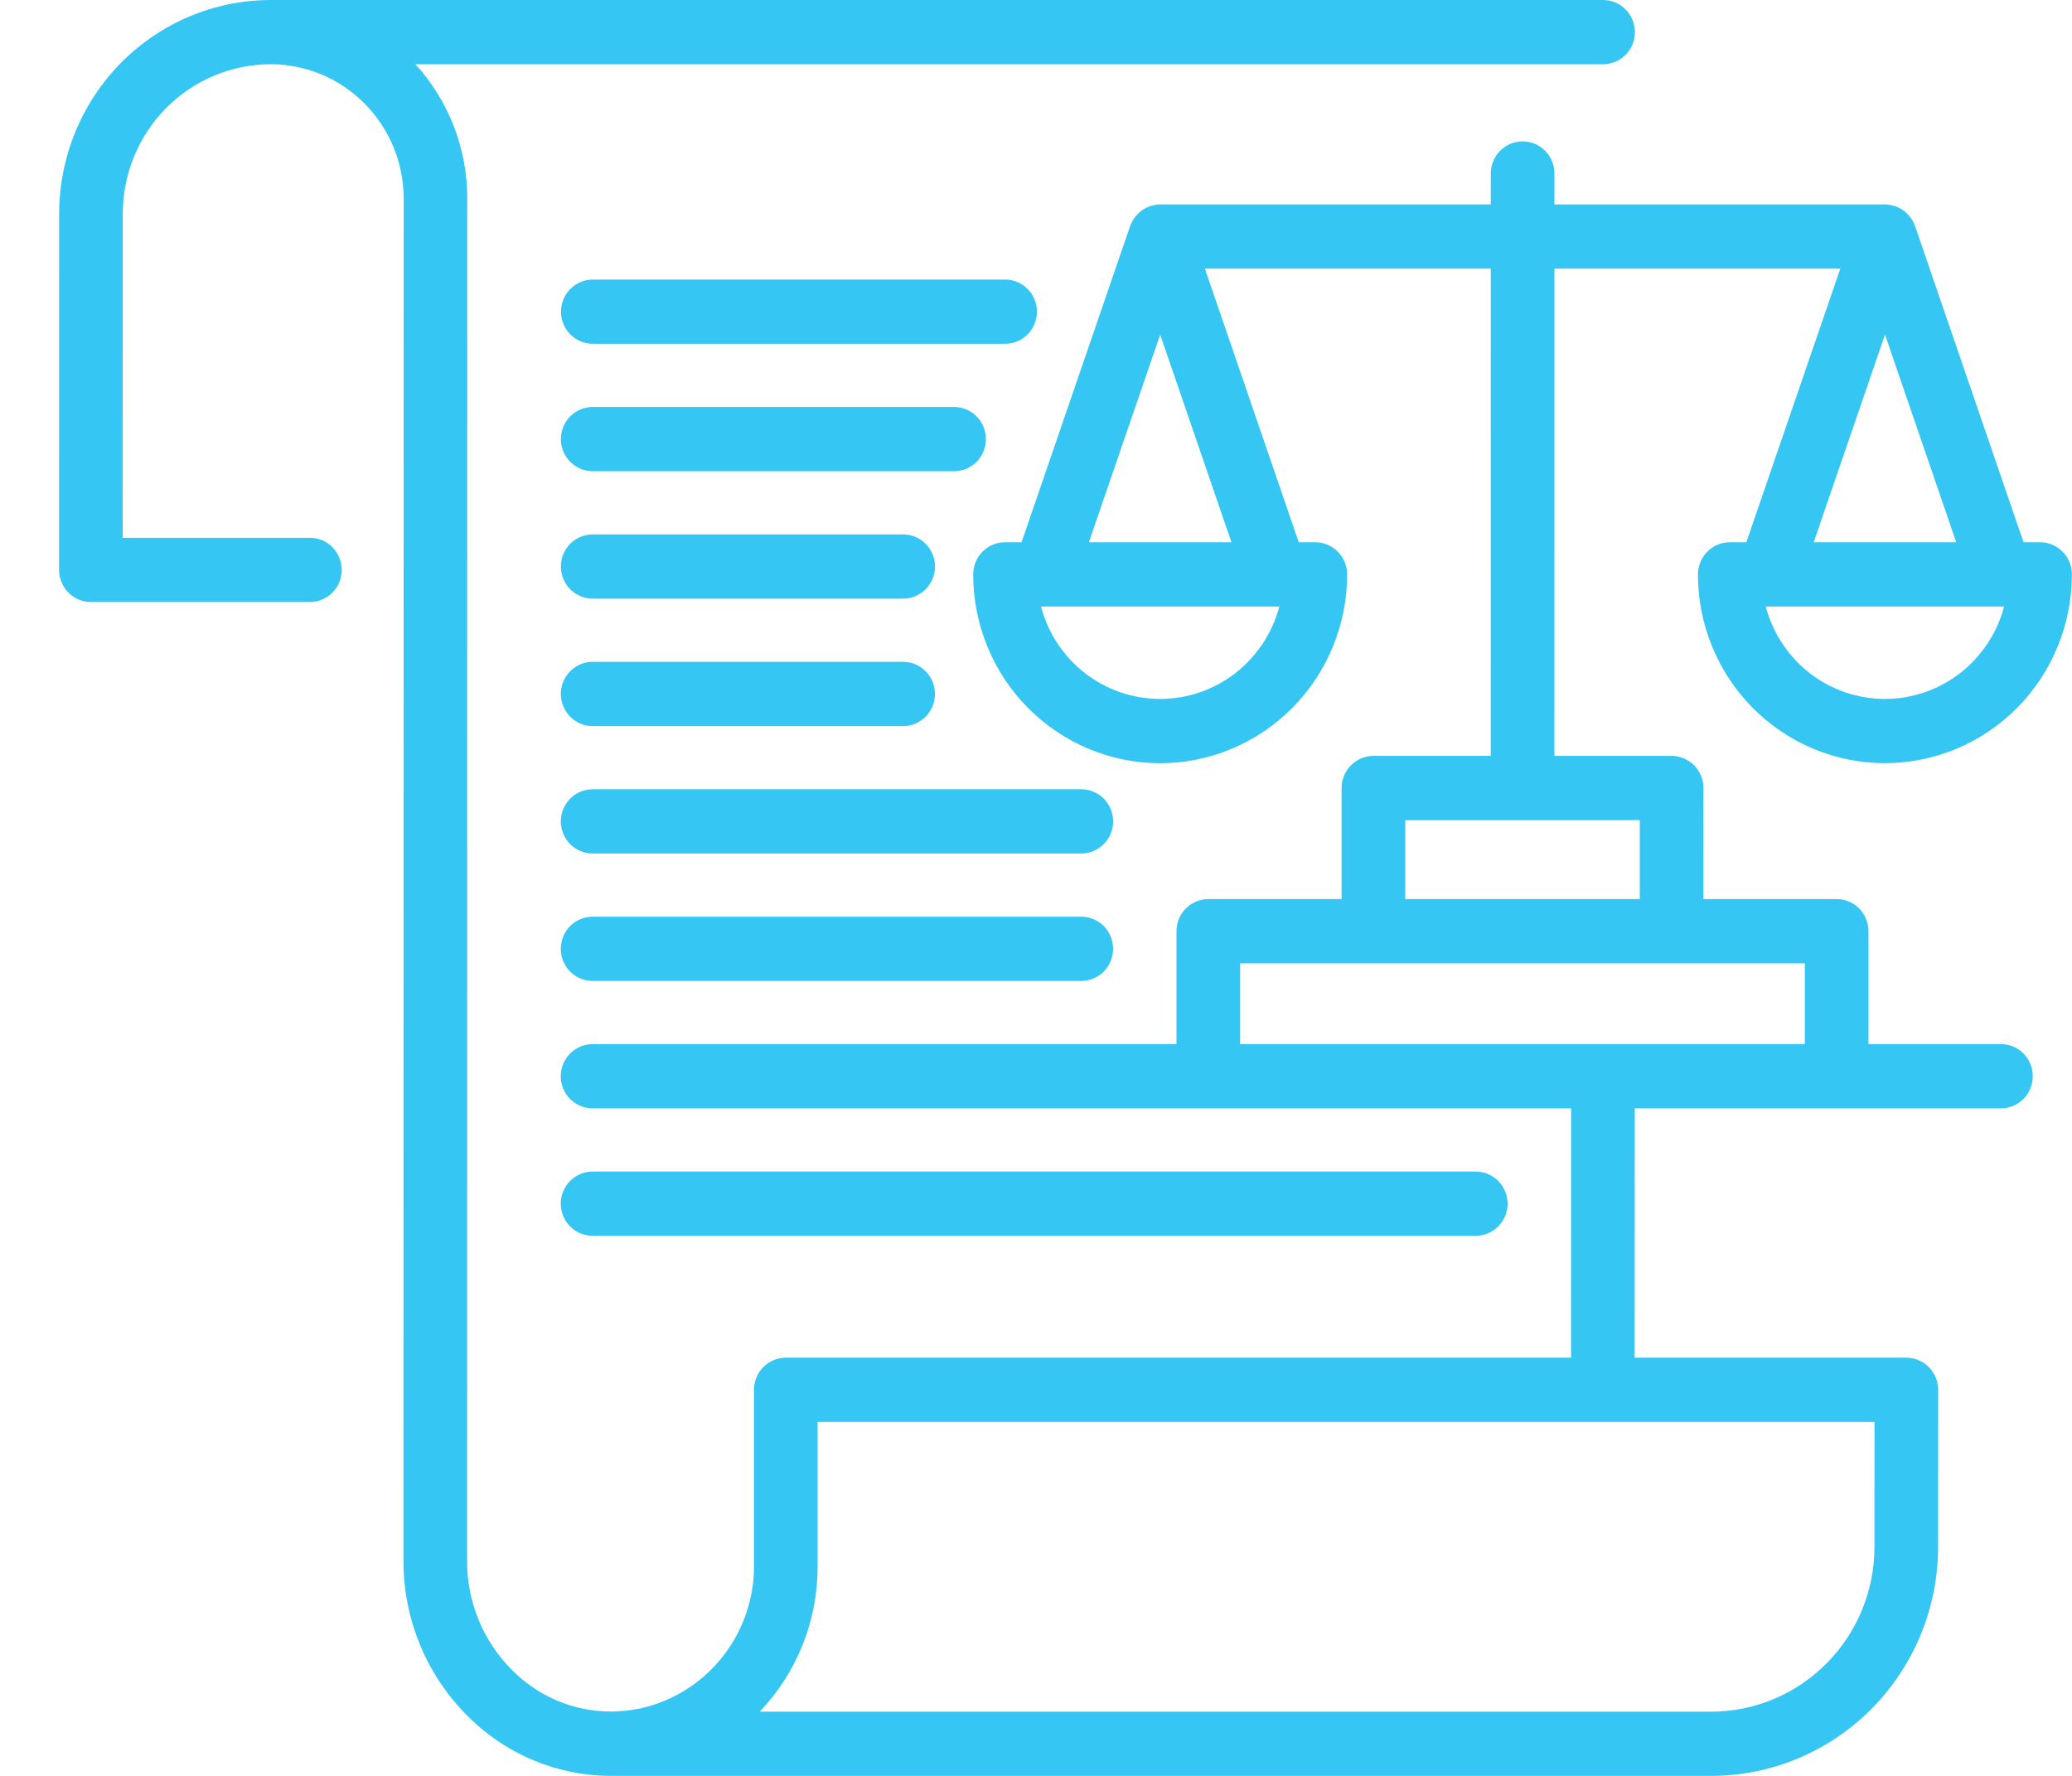 <svg width="35" height="30" viewBox="0 0 35 30" fill="none" xmlns="http://www.w3.org/2000/svg">
<path d="M16.977 5.808H10.012C9.87 5.808 9.733 5.75 9.633 5.648C9.532 5.547 9.476 5.409 9.476 5.265C9.476 5.121 9.532 4.984 9.633 4.882C9.733 4.78 9.87 4.723 10.012 4.723H16.977C17.048 4.722 17.118 4.736 17.183 4.763C17.248 4.791 17.308 4.831 17.358 4.881C17.408 4.931 17.448 4.991 17.475 5.057C17.502 5.123 17.516 5.194 17.516 5.265C17.515 5.337 17.502 5.407 17.474 5.473C17.447 5.539 17.408 5.599 17.358 5.649C17.308 5.7 17.248 5.74 17.183 5.767C17.117 5.794 17.047 5.808 16.977 5.808ZM16.654 7.418C16.654 7.346 16.64 7.276 16.613 7.21C16.586 7.144 16.547 7.084 16.497 7.034C16.447 6.984 16.388 6.944 16.322 6.916C16.257 6.889 16.187 6.875 16.117 6.875H10.012C9.869 6.875 9.732 6.932 9.632 7.034C9.531 7.136 9.474 7.274 9.474 7.418C9.474 7.562 9.531 7.7 9.632 7.801C9.732 7.903 9.869 7.96 10.011 7.96H16.117C16.187 7.96 16.257 7.946 16.322 7.919C16.387 7.892 16.447 7.852 16.497 7.802C16.547 7.751 16.586 7.691 16.613 7.625C16.64 7.56 16.654 7.489 16.654 7.418ZM10.011 10.113H15.256C15.399 10.113 15.536 10.056 15.636 9.954C15.737 9.852 15.794 9.714 15.794 9.57C15.794 9.426 15.737 9.288 15.636 9.187C15.536 9.085 15.399 9.028 15.257 9.028H10.011C9.869 9.028 9.732 9.085 9.631 9.187C9.53 9.288 9.474 9.426 9.474 9.57C9.474 9.714 9.53 9.852 9.631 9.954C9.732 10.056 9.869 10.113 10.011 10.113ZM10.011 12.266H15.256C15.399 12.266 15.535 12.209 15.636 12.107C15.737 12.005 15.793 11.867 15.793 11.723C15.793 11.579 15.737 11.441 15.636 11.339C15.535 11.237 15.399 11.18 15.256 11.18H10.011C9.868 11.18 9.732 11.237 9.631 11.339C9.53 11.441 9.473 11.579 9.473 11.723C9.473 11.867 9.53 12.005 9.631 12.107C9.732 12.209 9.868 12.266 10.011 12.266ZM18.265 13.333H10.011C9.868 13.333 9.731 13.39 9.631 13.492C9.53 13.594 9.473 13.732 9.473 13.876C9.473 14.02 9.53 14.158 9.63 14.259C9.731 14.361 9.868 14.418 10.011 14.418H18.265C18.408 14.418 18.544 14.361 18.645 14.259C18.746 14.158 18.803 14.02 18.803 13.876C18.803 13.732 18.746 13.594 18.645 13.492C18.545 13.39 18.408 13.333 18.265 13.333ZM18.265 15.486H10.01C9.868 15.486 9.731 15.543 9.63 15.644C9.529 15.746 9.473 15.884 9.473 16.028C9.473 16.172 9.529 16.31 9.63 16.412C9.731 16.514 9.868 16.571 10.01 16.571H18.265C18.407 16.571 18.544 16.514 18.645 16.412C18.746 16.31 18.802 16.172 18.802 16.028C18.802 15.884 18.746 15.746 18.645 15.644C18.544 15.543 18.408 15.486 18.265 15.486ZM24.928 20.876C25.071 20.876 25.208 20.819 25.308 20.717C25.409 20.615 25.466 20.477 25.466 20.333C25.466 20.189 25.409 20.051 25.308 19.95C25.208 19.848 25.071 19.791 24.928 19.791H10.01C9.867 19.791 9.73 19.848 9.63 19.95C9.529 20.051 9.472 20.189 9.472 20.333C9.472 20.477 9.529 20.615 9.629 20.717C9.73 20.819 9.867 20.876 10.009 20.876H24.928ZM34.337 18.181C34.337 18.252 34.323 18.323 34.296 18.389C34.269 18.454 34.23 18.514 34.18 18.565C34.13 18.615 34.071 18.655 34.005 18.682C33.94 18.709 33.87 18.724 33.8 18.724H27.614L27.613 22.935H32.202C32.272 22.935 32.342 22.95 32.407 22.977C32.472 23.004 32.532 23.044 32.581 23.094C32.631 23.145 32.671 23.205 32.698 23.27C32.725 23.336 32.739 23.407 32.739 23.478L32.738 26.133C32.737 27.159 32.333 28.141 31.615 28.866C30.897 29.591 29.923 29.999 28.908 30H10.312L10.31 30C9.406 29.997 8.54 29.634 7.9 28.989C7.558 28.65 7.286 28.245 7.1 27.799C6.914 27.353 6.817 26.874 6.815 26.389L6.819 3.354C6.818 2.753 6.581 2.176 6.16 1.751C5.739 1.325 5.168 1.086 4.573 1.085C3.91 1.086 3.275 1.352 2.807 1.825C2.338 2.298 2.075 2.939 2.074 3.608L2.073 9.085H5.235C5.378 9.085 5.514 9.142 5.615 9.244C5.716 9.346 5.773 9.484 5.773 9.628C5.773 9.772 5.716 9.91 5.615 10.011C5.514 10.113 5.378 10.17 5.235 10.17H1.536C1.465 10.17 1.395 10.156 1.33 10.129C1.265 10.102 1.206 10.062 1.156 10.011C1.106 9.961 1.066 9.901 1.039 9.835C1.012 9.769 0.998 9.699 0.998 9.628L0.999 3.608C1.001 2.652 1.377 1.735 2.047 1.058C2.717 0.382 3.625 0.001 4.573 0H27.079C27.222 0 27.359 0.057 27.459 0.159C27.56 0.261 27.617 0.399 27.617 0.543C27.617 0.687 27.56 0.825 27.459 0.926C27.358 1.028 27.222 1.085 27.079 1.085H7.017C7.581 1.703 7.894 2.513 7.893 3.354L7.89 26.389C7.891 26.729 7.96 27.066 8.091 27.379C8.221 27.692 8.413 27.976 8.653 28.215C8.873 28.438 9.135 28.614 9.424 28.734C9.712 28.854 10.022 28.915 10.334 28.913C10.378 28.913 10.422 28.91 10.466 28.907C10.504 28.904 10.543 28.903 10.581 28.899C10.619 28.894 10.657 28.887 10.695 28.881C10.738 28.874 10.781 28.868 10.823 28.859C10.85 28.853 10.876 28.845 10.903 28.838C10.956 28.825 11.008 28.811 11.059 28.794C11.07 28.791 11.081 28.786 11.091 28.782C11.53 28.63 11.916 28.354 12.205 27.988C12.495 27.621 12.674 27.179 12.724 26.713C12.732 26.633 12.736 26.551 12.736 26.468L12.736 23.478C12.736 23.407 12.75 23.336 12.777 23.27C12.804 23.205 12.844 23.145 12.894 23.094C12.944 23.044 13.003 23.004 13.068 22.977C13.133 22.95 13.203 22.935 13.274 22.935H26.538L26.539 18.724H10.01C9.867 18.724 9.731 18.666 9.63 18.565C9.529 18.463 9.472 18.325 9.472 18.181C9.472 18.037 9.529 17.899 9.63 17.797C9.731 17.695 9.867 17.638 10.01 17.638H19.873L19.873 15.731C19.873 15.66 19.887 15.589 19.914 15.523C19.941 15.457 19.98 15.398 20.03 15.347C20.08 15.297 20.14 15.257 20.205 15.23C20.27 15.202 20.34 15.188 20.41 15.188H22.662L22.662 13.312C22.662 13.241 22.676 13.17 22.703 13.104C22.73 13.039 22.77 12.979 22.82 12.928C22.87 12.878 22.929 12.838 22.994 12.811C23.059 12.784 23.129 12.769 23.2 12.769H25.181L25.182 4.538H20.353L21.938 9.16H22.218C22.289 9.16 22.359 9.174 22.424 9.202C22.489 9.229 22.548 9.269 22.598 9.319C22.648 9.37 22.688 9.43 22.715 9.495C22.742 9.561 22.756 9.632 22.756 9.703C22.756 10.549 22.423 11.36 21.83 11.958C21.238 12.556 20.434 12.893 19.597 12.893C18.759 12.893 17.956 12.556 17.363 11.958C16.771 11.36 16.439 10.549 16.439 9.703C16.439 9.632 16.453 9.561 16.48 9.495C16.507 9.43 16.546 9.37 16.596 9.319C16.646 9.269 16.705 9.229 16.771 9.202C16.836 9.174 16.906 9.16 16.976 9.16H17.256L19.09 3.818C19.091 3.814 19.094 3.811 19.096 3.807C19.113 3.761 19.136 3.718 19.164 3.678C19.17 3.67 19.176 3.664 19.182 3.656C19.21 3.621 19.242 3.59 19.277 3.563C19.282 3.559 19.286 3.555 19.291 3.552C19.33 3.524 19.374 3.502 19.419 3.486C19.429 3.483 19.439 3.48 19.449 3.477C19.498 3.462 19.548 3.454 19.598 3.453H25.182L25.182 2.931C25.182 2.787 25.239 2.649 25.34 2.547C25.441 2.446 25.577 2.388 25.72 2.388C25.862 2.388 25.999 2.446 26.1 2.547C26.201 2.649 26.257 2.787 26.257 2.931L26.257 3.453H31.841C31.892 3.454 31.942 3.462 31.99 3.477C32 3.48 32.01 3.483 32.02 3.486C32.066 3.502 32.109 3.524 32.148 3.552C32.153 3.555 32.157 3.559 32.162 3.563C32.197 3.59 32.23 3.621 32.257 3.656C32.263 3.664 32.269 3.67 32.275 3.678C32.303 3.718 32.326 3.761 32.343 3.807C32.345 3.811 32.348 3.814 32.349 3.818L34.181 9.16H34.461C34.532 9.16 34.602 9.174 34.667 9.202C34.732 9.229 34.791 9.269 34.841 9.319C34.891 9.37 34.931 9.43 34.958 9.495C34.984 9.561 34.998 9.632 34.998 9.703C34.998 10.549 34.665 11.36 34.073 11.958C33.48 12.556 32.677 12.892 31.839 12.892C31.002 12.892 30.198 12.556 29.606 11.958C29.014 11.36 28.681 10.549 28.681 9.703C28.681 9.632 28.695 9.561 28.723 9.495C28.75 9.43 28.789 9.37 28.839 9.319C28.889 9.269 28.948 9.229 29.013 9.202C29.079 9.174 29.148 9.16 29.219 9.16H29.499L31.086 4.538H26.257L26.256 12.769H28.236C28.307 12.769 28.377 12.784 28.442 12.811C28.507 12.838 28.567 12.878 28.616 12.928C28.666 12.979 28.706 13.039 28.733 13.104C28.76 13.17 28.774 13.241 28.774 13.312L28.773 15.188H31.025C31.095 15.188 31.165 15.202 31.23 15.23C31.296 15.257 31.355 15.297 31.405 15.347C31.455 15.398 31.494 15.457 31.521 15.523C31.548 15.589 31.562 15.66 31.562 15.731L31.562 17.638H33.8C33.871 17.638 33.941 17.652 34.006 17.679C34.071 17.707 34.13 17.747 34.18 17.797C34.23 17.848 34.27 17.907 34.297 17.973C34.324 18.039 34.337 18.11 34.337 18.181ZM33.853 10.246H29.827C29.945 10.694 30.207 11.089 30.57 11.372C30.934 11.654 31.381 11.807 31.84 11.807C32.299 11.807 32.745 11.654 33.109 11.372C33.473 11.089 33.734 10.694 33.853 10.246ZM31.841 5.653L30.637 9.16H33.044L31.841 5.653ZM21.61 10.246H17.584C17.702 10.694 17.964 11.089 18.328 11.372C18.692 11.654 19.138 11.807 19.597 11.807C20.056 11.807 20.502 11.654 20.866 11.372C21.23 11.089 21.492 10.694 21.61 10.246ZM19.598 5.653L18.393 9.16H20.801L19.598 5.653ZM23.737 15.188H27.699L27.699 13.855H23.737L23.737 15.188ZM27.076 24.021H13.811L13.811 26.468C13.811 27.381 13.461 28.258 12.833 28.915H28.908C29.639 28.914 30.339 28.62 30.855 28.099C31.372 27.578 31.663 26.871 31.663 26.133L31.664 24.021L27.076 24.021ZM30.487 16.274H20.948L20.948 17.638H30.487L30.487 16.274Z" fill="#36c6f4"/>
</svg>
